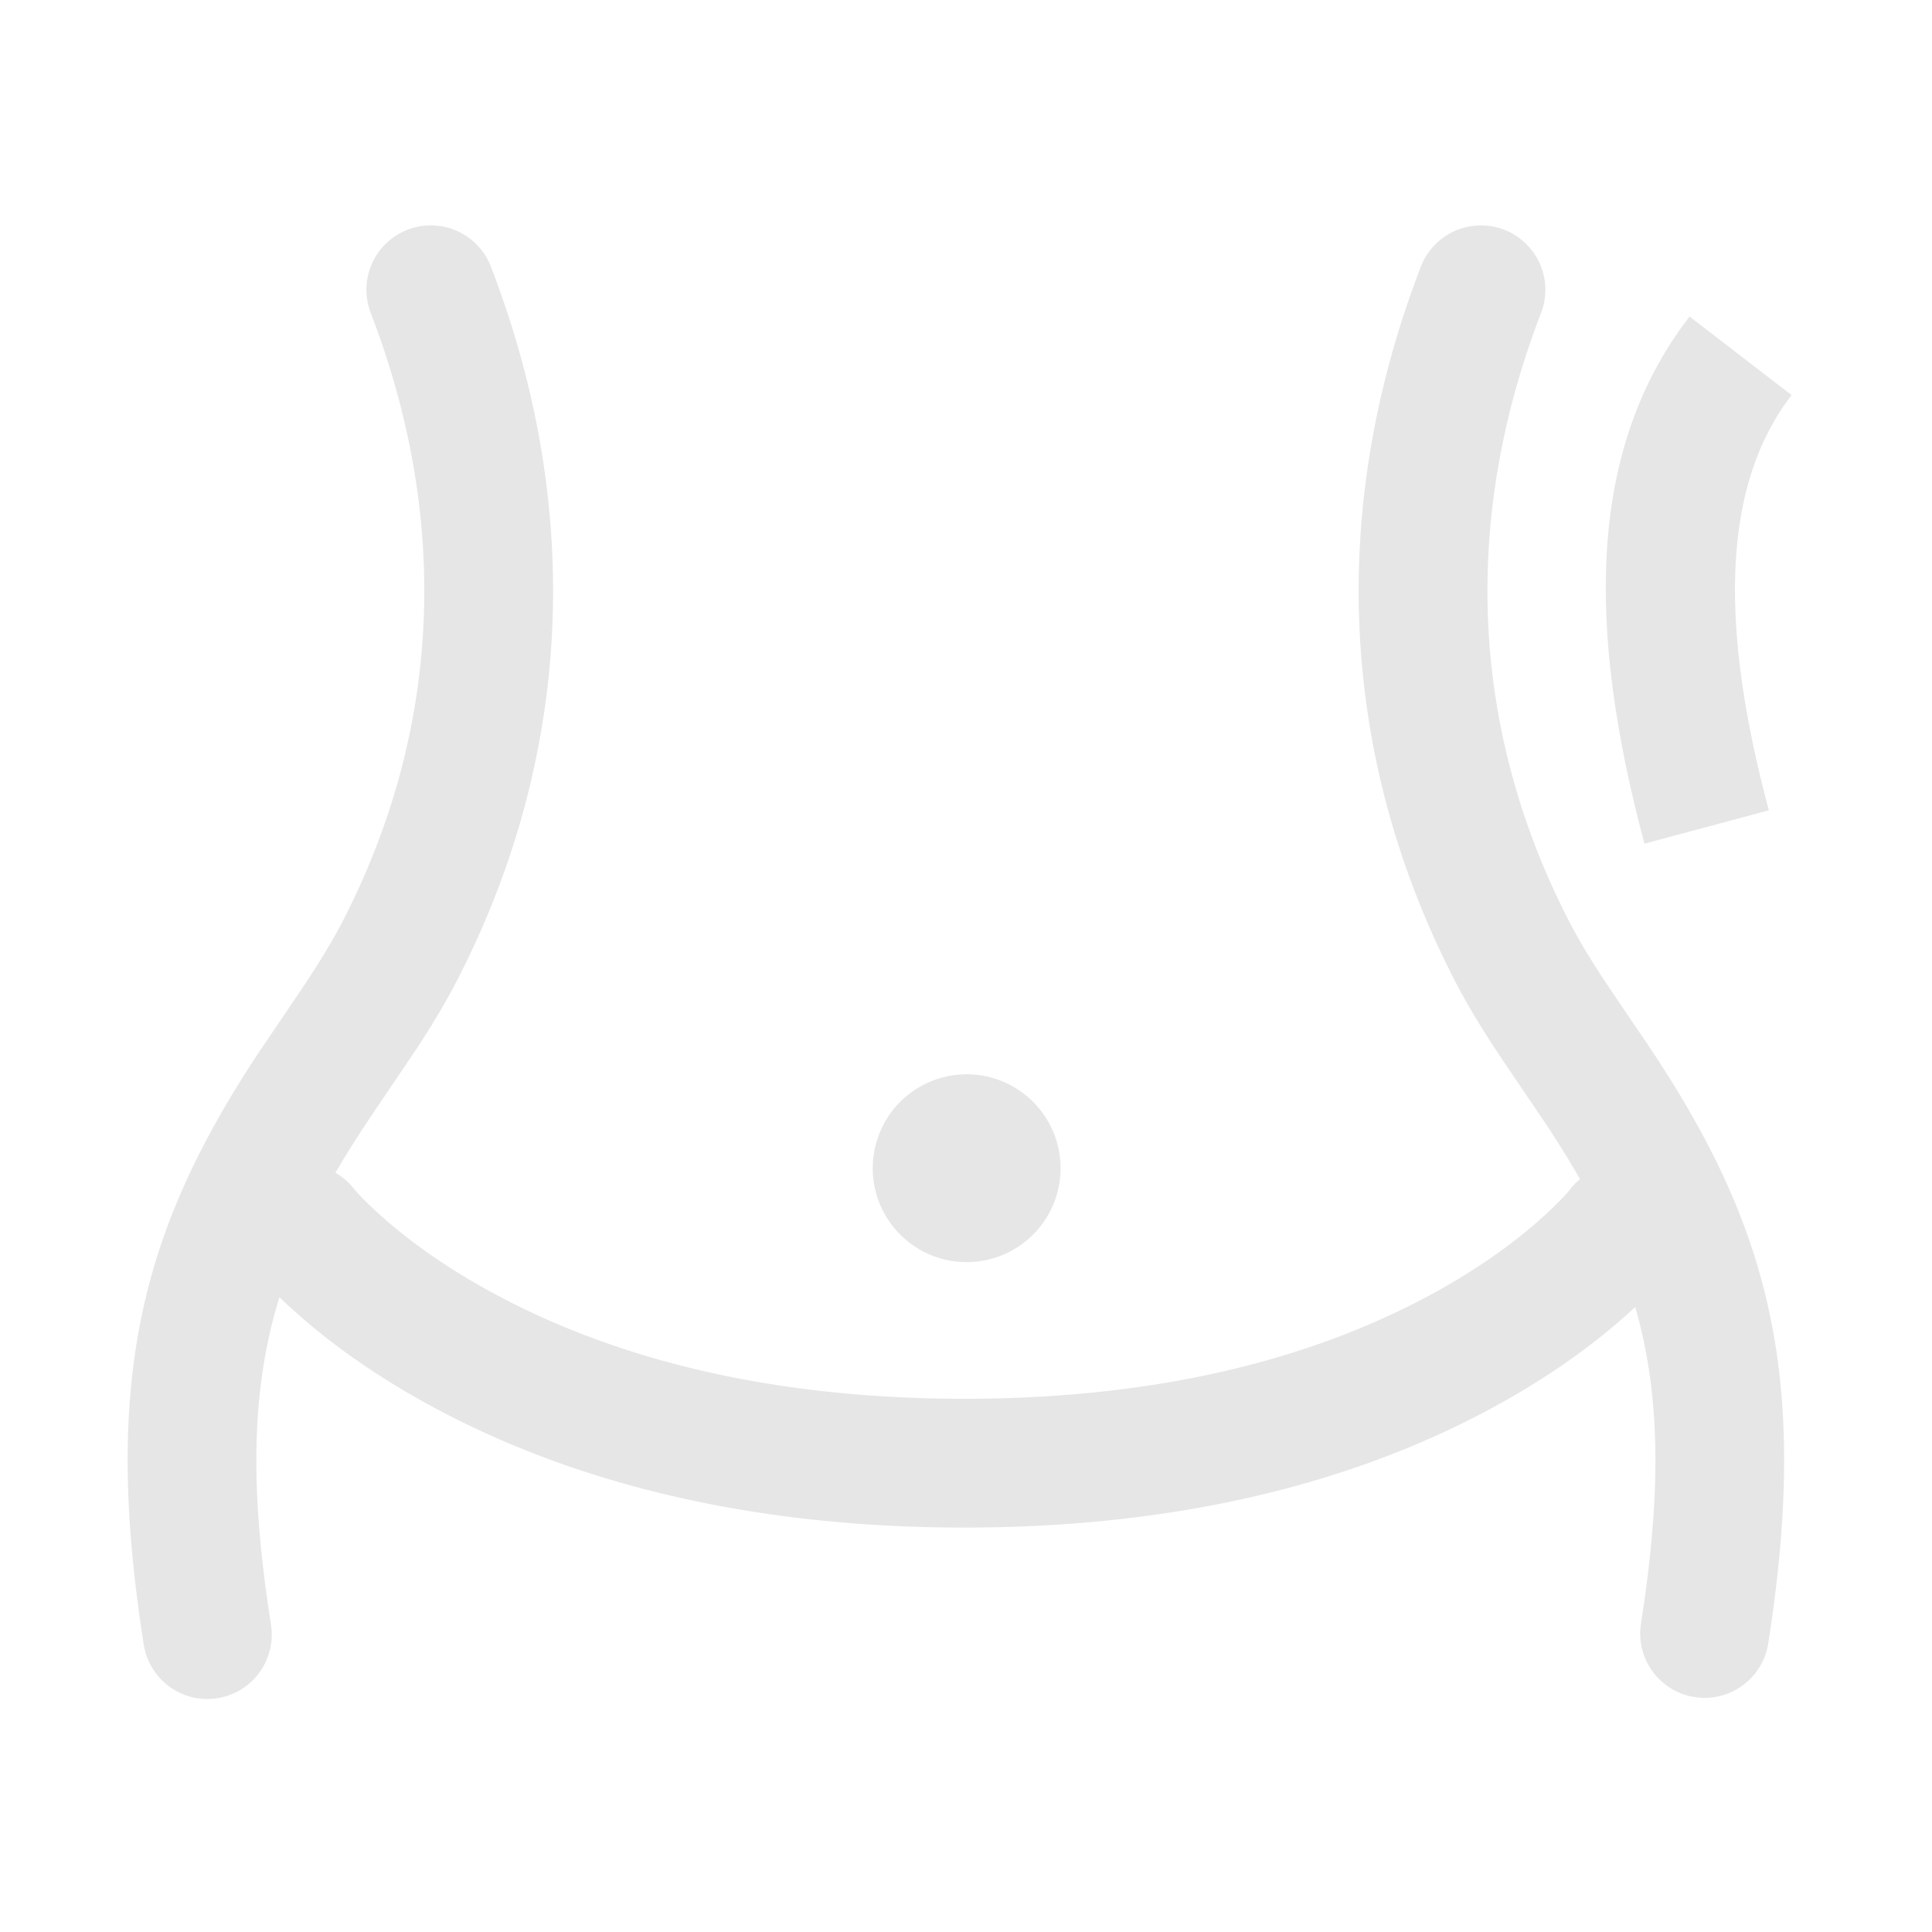 <?xml version="1.0" standalone="no"?><!DOCTYPE svg PUBLIC "-//W3C//DTD SVG 1.1//EN" "http://www.w3.org/Graphics/SVG/1.1/DTD/svg11.dtd"><svg t="1718351610440" class="icon" viewBox="0 0 1024 1024" version="1.1" xmlns="http://www.w3.org/2000/svg" p-id="10794" xmlns:xlink="http://www.w3.org/1999/xlink" width="200" height="200"><path d="M216.064 121.737a34.133 34.133 0 0 1 44.134 19.593c49.015 127.317 43.435 258.338-17.357 377.173-6.144 12.049-13.073 23.671-22.101 37.444l-23.45 34.748c-55.808 82.773-73.165 145.92-53.76 269.79a34.133 34.133 0 1 1-67.43 10.581c-21.845-139.332-1.161-219.034 60.672-312.661l23.194-34.304c9.677-14.507 16.452-25.651 22.101-36.676 51.849-101.325 56.559-212.139 14.421-321.57a34.133 34.133 0 0 1 19.593-44.117z" fill="#e6e6e6" p-id="10795"></path><path d="M831.488 631.262l0.683-0.87a34.133 34.133 0 0 1 54.067 41.677c-4.215 5.461-11.81 13.773-23.091 23.927-17.988 16.23-40.158 32.29-66.697 47.155-74.445 41.694-169.079 66.492-285.286 66.492-116.156 0-211.166-24.781-286.293-66.423-26.761-14.831-49.152-30.839-67.413-47.036-11.418-10.103-19.132-18.381-23.415-23.791a34.133 34.133 0 0 1 51.746-44.442l3.533 4.13c2.526 2.816 6.963 7.305 13.431 13.022 14.592 12.954 32.939 26.061 55.211 38.4 65.024 36.062 148.685 57.873 253.201 57.873 104.499 0 187.665-21.794 251.938-57.788 21.999-12.322 40.038-25.395 54.34-38.298 7.219-6.485 11.844-11.401 14.029-14.029z" fill="#e6e6e6" p-id="10796"></path><path d="M562.125 619.179a49.766 49.766 0 1 1-99.55 0 49.766 49.766 0 0 1 99.55 0" fill="#e6e6e6" p-id="10797"></path><path d="M753.084 141.346a34.133 34.133 0 0 1 63.71 24.525c-42.155 109.431-37.444 220.228 14.387 321.536 4.949 9.643 10.752 19.388 18.603 31.403l10.291 15.292c5.137 7.595 11.196 16.469 12.51 18.415 64.853 96.205 86.886 176.299 64.614 318.549a34.133 34.133 0 0 1-67.447-10.581c18.978-121.122 2.782-184.201-50.108-264.329l-23.142-34.185c-11.008-16.503-19.046-29.696-26.078-43.469-60.809-118.835-66.372-249.856-17.34-377.173z" fill="#e6e6e6" p-id="10798"></path><path d="M895.488 167.765l54.084 41.643c-35.721 46.37-38.434 117.35-14.029 212.514l1.98 7.561L871.595 447.147c-30.805-114.995-29.184-206.541 20.514-274.876l3.396-4.523z" fill="#e6e6e6" p-id="10799"></path></svg>